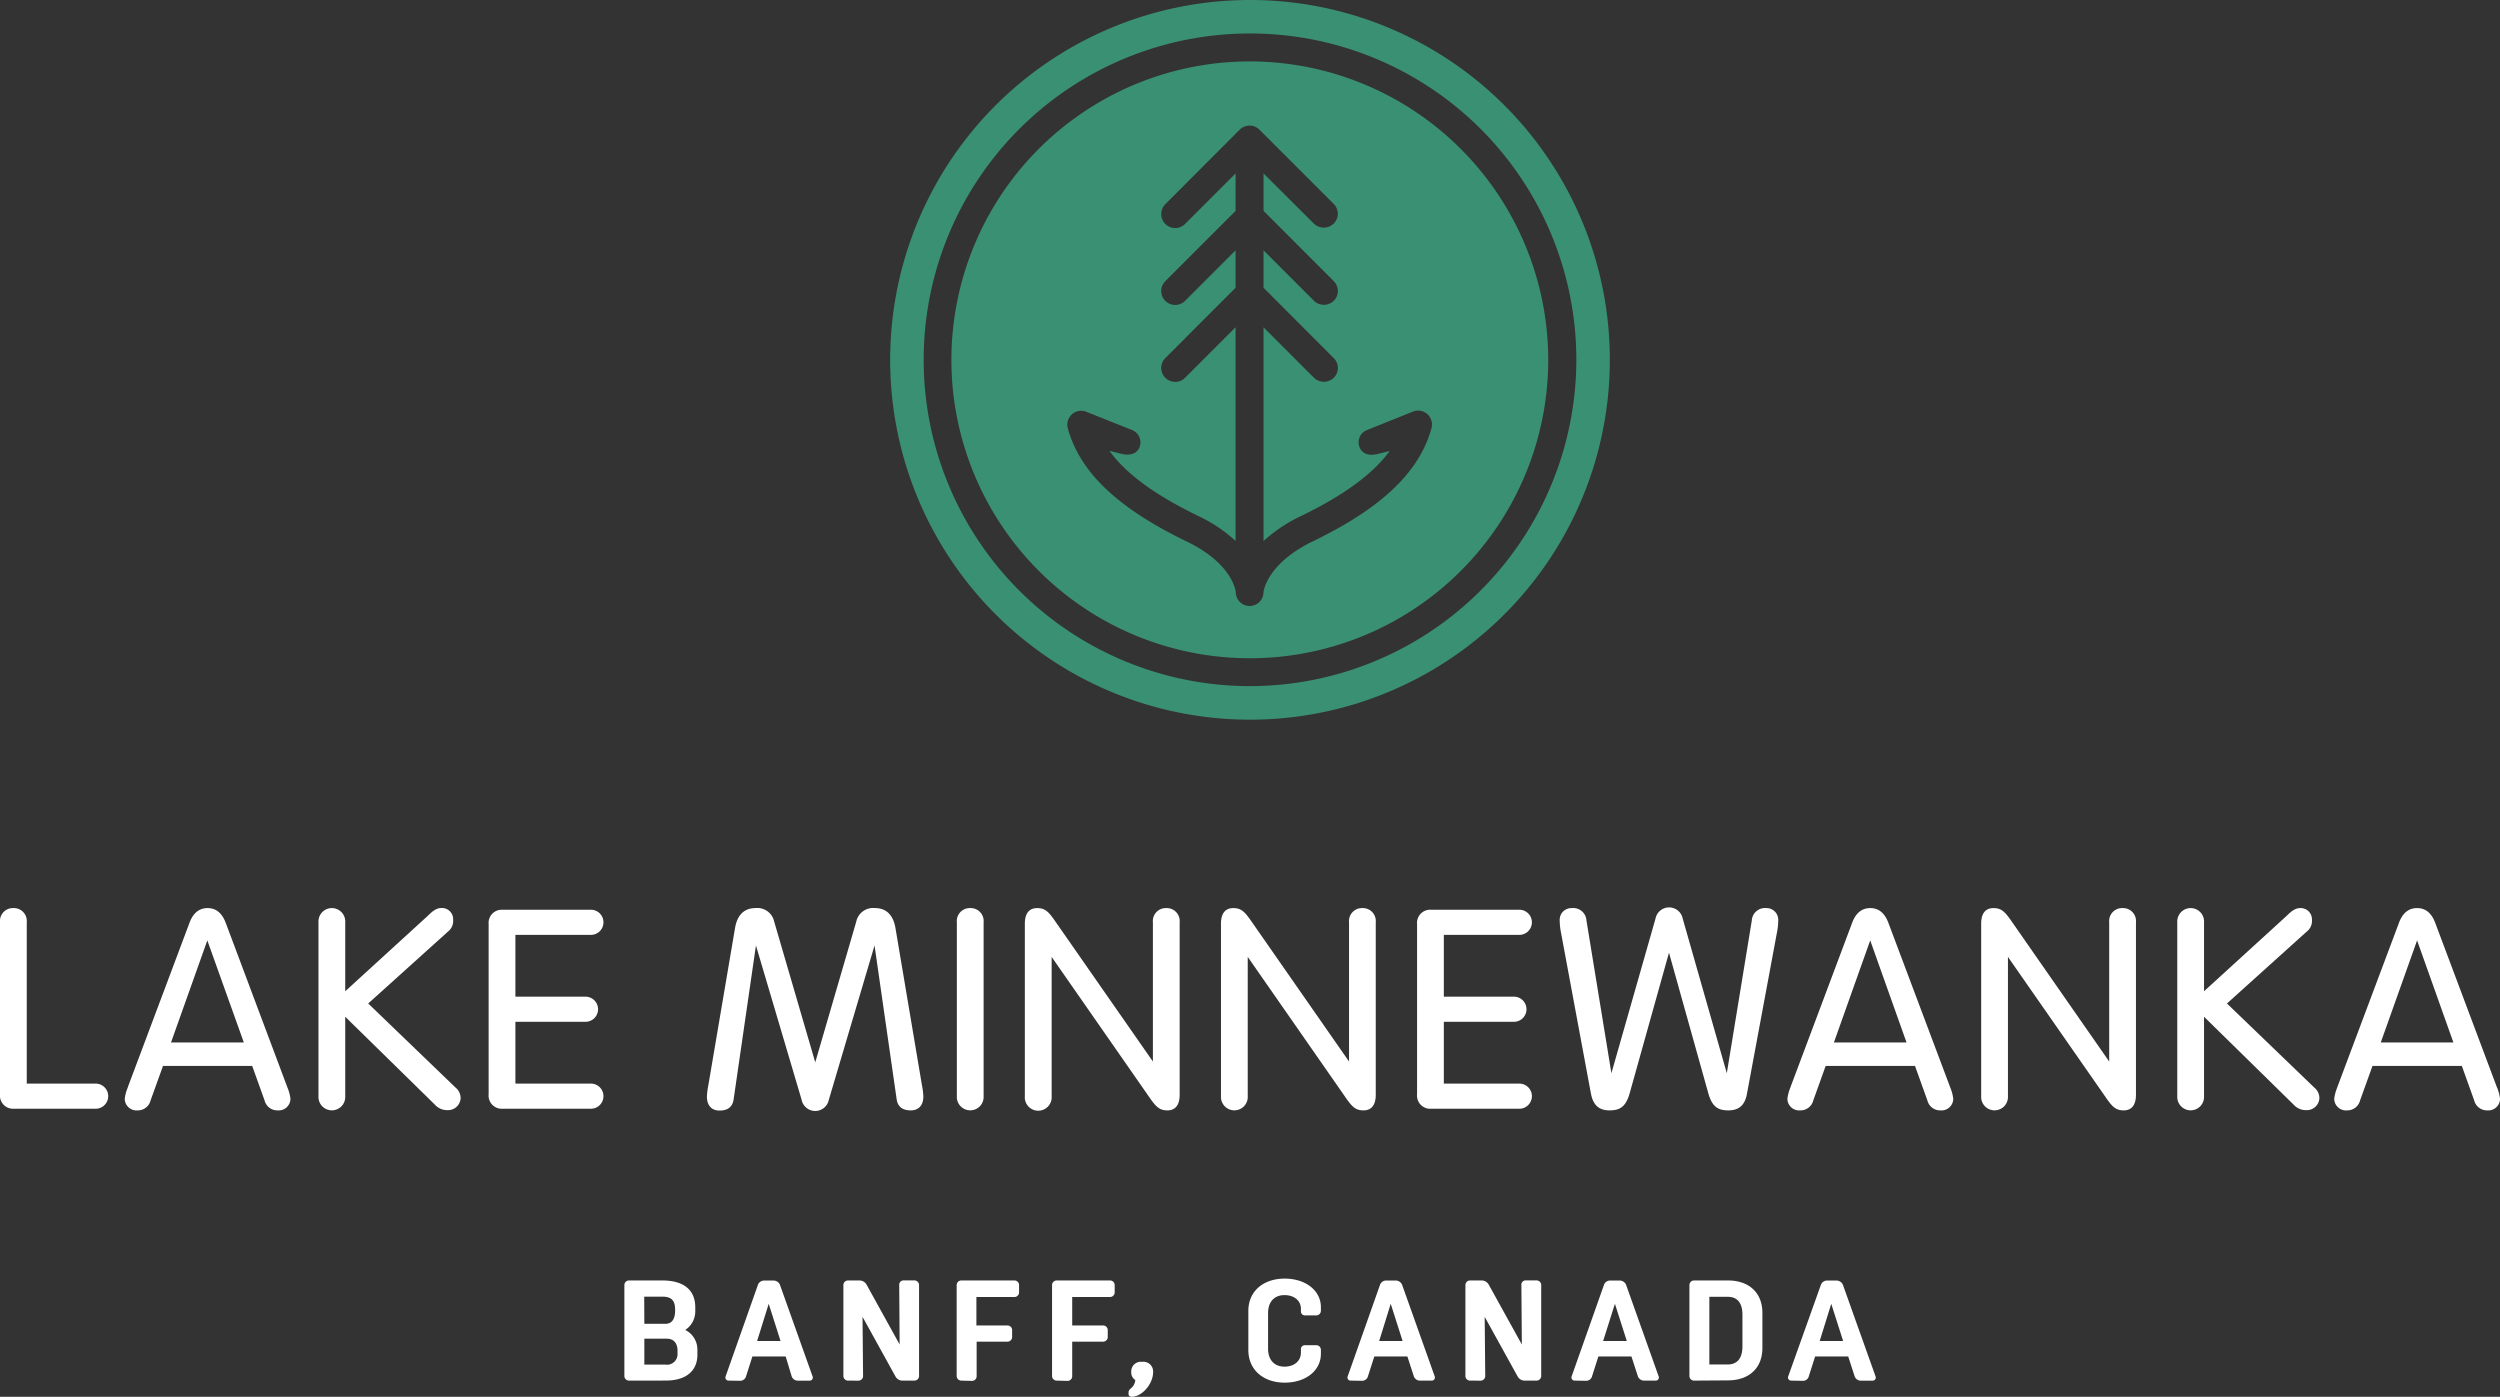 <svg id="Layer_1" data-name="Layer 1" xmlns="http://www.w3.org/2000/svg" viewBox="0 0 540.94 302.23"><rect x="0" y="0" width="540.94" height="302.23" fill="#333333" stroke="none"/><defs><style>.cls-1{fill:#3a9073;}.cls-2{fill:#fff;}</style></defs><title>Artboard 25</title><path class="cls-1" d="M270.47,13.29A64.57,64.57,0,1,0,335,77.85,64.63,64.63,0,0,0,270.47,13.29Zm39.25,79.44c-2.65,9.46-10.79,17.21-25.63,24.39-10.13,4.9-10.7,11-10.7,11h0a3,3,0,0,1-6,0h0c0-.06-.57-6.15-10.71-11-14.83-7.18-23-14.93-25.62-24.39a3,3,0,0,1,4.09-3.59L244.83,93a2.87,2.87,0,0,1,1.73,3.78c-.32.78-1.24,2-3.81,1.44l-2.7-.67c3.62,5,9.94,9.6,19.24,14.1a32.14,32.14,0,0,1,8.06,5.4V70.82L256.42,81.75a3,3,0,0,1-4.27-4.27l15.2-15.21v-8.1L256.42,65.1a3,3,0,0,1-4.27-4.27l15.2-15.2v-8.1L256.42,48.46a3,3,0,0,1-4.27-4.28L268.3,28a3.21,3.21,0,0,1,.92-.59,3.08,3.08,0,0,1,1-.23h.25a3,3,0,0,1,2,.84l0,0,16.1,16.09a3,3,0,0,1,0,4.28,3.09,3.09,0,0,1-4.27,0L273.4,37.53v8.1l15.19,15.2a3,3,0,0,1,0,4.27,3.09,3.09,0,0,1-4.27,0L273.4,54.17v8.1l15.19,15.21a3,3,0,0,1,0,4.27,3.09,3.09,0,0,1-4.27,0L273.4,70.82v46.25a32.39,32.39,0,0,1,8.06-5.39c9.3-4.5,15.61-9.12,19.24-14.1l-2.69.67c-2.58.58-3.5-.66-3.82-1.44A2.86,2.86,0,0,1,295.91,93l9.72-3.9a3,3,0,0,1,4.09,3.6Z"/><path class="cls-1" d="M270.47,0a77.86,77.86,0,1,0,77.86,77.85A77.85,77.85,0,0,0,270.47,0Zm0,148.46a70.61,70.61,0,1,1,70.61-70.61A70.68,70.68,0,0,1,270.47,148.46Z"/><path class="cls-2" d="M20.53,234.47H5.79V199.56a2.8,2.8,0,0,0-2.9-3.07A2.8,2.8,0,0,0,0,199.56v37.2a2.85,2.85,0,0,0,3.07,3.14H20.53a2.72,2.72,0,1,0,0-5.43"/><path class="cls-2" d="M52.76,225.57H37l7.86-22.09Zm-3.84-25.68c-.82-2.29-2.13-3.4-4-3.4s-3.2,1.11-4,3.4l-13.2,35.18-.11.33a8.83,8.83,0,0,0-.62,2.38,2.55,2.55,0,0,0,2.78,2.48,2.83,2.83,0,0,0,2.81-2.15l2.69-7.47H54.57l2.68,7.47a2.84,2.84,0,0,0,2.82,2.15,2.55,2.55,0,0,0,2.78-2.48,8.83,8.83,0,0,0-.62-2.38Z"/><path class="cls-2" d="M79.67,217.13l17.22-15.52A2.94,2.94,0,0,0,98.05,199a2.42,2.42,0,0,0-2.54-2.53c-1.18,0-2.09.85-3,1.74L74.7,214.48V199.56a2.9,2.9,0,1,0-5.79,0v37.62a2.9,2.9,0,1,0,5.79,0V220l19.38,19a3.57,3.57,0,0,0,2.75,1.21,2.74,2.74,0,0,0,2.84-2.6,3,3,0,0,0-1.16-2.34Z"/><path class="cls-2" d="M127.69,202.28a2.72,2.72,0,1,0,0-5.43H108.8a2.85,2.85,0,0,0-3.07,3.13v36.78a2.85,2.85,0,0,0,3.07,3.14h18.89a2.72,2.72,0,1,0,0-5.43H111.52V221.09h15a2.72,2.72,0,1,0,0-5.43h-15V202.28Z"/><path class="cls-2" d="M193.74,200.71c-.63-3.49-2.73-4.22-4.38-4.22a3.73,3.73,0,0,0-4.09,2.94l-8.87,30.43-8.88-30.43a3.72,3.72,0,0,0-4.08-2.94c-1.65,0-3.76.73-4.38,4.22l-5.8,34.16a15.19,15.19,0,0,0-.3,2.43c0,1.85,1,3,2.71,3,1.85,0,2.86-.82,3.08-2.5l4.82-33.22,9.88,33.38a3,3,0,0,0,5.89,0l9.89-33.38L194,237.75c.22,1.69,1.23,2.51,3.08,2.51,1.7,0,2.71-1.11,2.71-3a14.69,14.69,0,0,0-.3-2.43Z"/><path class="cls-2" d="M209.93,196.49a2.8,2.8,0,0,0-2.89,3.07v37.62a2.9,2.9,0,1,0,5.79,0V199.56a2.8,2.8,0,0,0-2.9-3.07"/><path class="cls-2" d="M252.36,196.49a2.8,2.8,0,0,0-2.9,3.07v30.13l-21.13-30.34c-1.47-2.15-2.24-2.86-3.92-2.86s-2.66,1.1-2.66,3.37v37.32a2.91,2.91,0,1,0,5.8,0V207.05l21.12,30.34c1.48,2.15,2.25,2.87,3.93,2.87s2.65-1.11,2.65-3.37V199.56a2.8,2.8,0,0,0-2.89-3.07"/><path class="cls-2" d="M294.79,196.49a2.8,2.8,0,0,0-2.89,3.07v30.13l-21.13-30.34c-1.48-2.15-2.25-2.86-3.93-2.86s-2.65,1.1-2.65,3.37v37.32a2.9,2.9,0,1,0,5.79,0V207.05l21.12,30.34c1.48,2.15,2.25,2.87,3.93,2.87s2.65-1.11,2.65-3.37V199.56a2.8,2.8,0,0,0-2.89-3.07"/><path class="cls-2" d="M328.58,202.28a2.72,2.72,0,1,0,0-5.43H309.69a2.85,2.85,0,0,0-3.07,3.13v36.78a2.85,2.85,0,0,0,3.07,3.14h18.89a2.72,2.72,0,1,0,0-5.43H312.41V221.09h15a2.72,2.72,0,1,0,0-5.43h-15V202.28Z"/><path class="cls-2" d="M382.18,196.49a2.85,2.85,0,0,0-3.13,2.67l-5.41,33.06-9.54-33.45a3,3,0,0,0-5.89,0l-9.54,33.45-5.4-33.06a2.86,2.86,0,0,0-3.13-2.67,2.54,2.54,0,0,0-2.66,2.65,14.47,14.47,0,0,0,.3,2.74l6.45,34.7c.34,1.71,1.09,3.68,4,3.68,2.11,0,3.5-.6,4.38-3.66l8.52-30.46,8.52,30.46c.87,3.06,2.26,3.66,4.37,3.66,2.94,0,3.7-2,4-3.69l6.45-34.69a14.3,14.3,0,0,0,.3-2.74,2.54,2.54,0,0,0-2.65-2.65"/><path class="cls-2" d="M412.53,225.57H396.81l7.86-22.09Zm-3.85-25.68c-.81-2.29-2.13-3.4-4-3.4s-3.2,1.11-4,3.4l-13.2,35.18c0,.09-.07.21-.12.34a9.11,9.11,0,0,0-.61,2.37,2.55,2.55,0,0,0,2.78,2.48,2.84,2.84,0,0,0,2.82-2.15l2.68-7.47h19.33l2.68,7.47a2.84,2.84,0,0,0,2.82,2.15,2.55,2.55,0,0,0,2.78-2.48,9.11,9.11,0,0,0-.61-2.37Z"/><path class="cls-2" d="M459.28,196.49a2.8,2.8,0,0,0-2.9,3.07v30.13l-21.12-30.34c-1.48-2.15-2.25-2.86-3.93-2.86s-2.65,1.1-2.65,3.37v37.32a2.9,2.9,0,1,0,5.79,0V207.05l21.13,30.34c1.47,2.15,2.24,2.87,3.92,2.87s2.65-1.11,2.65-3.37V199.56a2.8,2.8,0,0,0-2.89-3.07"/><path class="cls-2" d="M481.86,217.13l17.22-15.52a2.92,2.92,0,0,0,1.17-2.59,2.43,2.43,0,0,0-2.54-2.53c-1.19,0-2.09.85-3,1.74L476.9,214.48V199.56a2.9,2.9,0,1,0-5.79,0v37.62a2.9,2.9,0,1,0,5.79,0V220l19.37,19a3.57,3.57,0,0,0,2.75,1.21,2.73,2.73,0,0,0,2.84-2.6,3,3,0,0,0-1.16-2.34Z"/><path class="cls-2" d="M530.86,225.57H515.14L523,203.48Zm9.47,9.84L527,199.89c-.81-2.29-2.12-3.4-4-3.4s-3.2,1.11-4,3.4l-13.2,35.18-.12.34a9.11,9.11,0,0,0-.61,2.37,2.55,2.55,0,0,0,2.77,2.48,2.84,2.84,0,0,0,2.82-2.15l2.69-7.47h19.33l2.68,7.47a2.84,2.84,0,0,0,2.82,2.15,2.55,2.55,0,0,0,2.77-2.48,8.73,8.73,0,0,0-.61-2.37"/><path class="cls-2" d="M139.42,295.27H144a2.28,2.28,0,0,0,2.6-2.45v-.59c0-1.54-.81-2.57-2.29-2.57h-4.89Zm0-8.83H144c1.24,0,2.08-.86,2.08-2.84v-.22c0-2.1-.9-2.82-2.79-2.82h-3.9Zm-3.32,12.29a1,1,0,0,1-1-1V278.06a1,1,0,0,1,1-1h7.16c4.64,0,7.18,2,7.18,5.84v.94a4.8,4.8,0,0,1-2.17,3.93,4.73,4.73,0,0,1,2.63,4.3v1.08c0,3.22-2.16,5.57-6.84,5.57Z"/><path class="cls-2" d="M163.82,290.16h5.07l-2.56-8.05Zm-6.16,8.57a.67.67,0,0,1-.65-.93L164,278a1.43,1.43,0,0,1,1.3-.92h2.13a1.51,1.51,0,0,1,1.33.92l7.06,19.81a.67.67,0,0,1-.65.93h-2.57a1.41,1.41,0,0,1-1.3-.93L170,293.5H162.8l-1.36,4.27a1.33,1.33,0,0,1-1.24,1Z"/><path class="cls-2" d="M183.49,298.73a1,1,0,0,1-1-1V278.06a1,1,0,0,1,1-1H186a1.77,1.77,0,0,1,1.48.86l7.18,13-.09-12.87a.93.93,0,0,1,1-1h2.29a1,1,0,0,1,1,1v19.68a1,1,0,0,1-1,1h-2.63a1.7,1.7,0,0,1-1.45-.86l-7.15-12.94.12,12.81a1,1,0,0,1-1,1Z"/><path class="cls-2" d="M208,298.73a1,1,0,0,1-1-1V278.06a1,1,0,0,1,1-1H219.5a1,1,0,0,1,1,1v1.58a1,1,0,0,1-1,1h-8.23v6.16H218a1,1,0,0,1,1,.95v1.55a1,1,0,0,1-1,1h-6.68v7.49a1,1,0,0,1-1,1Z"/><path class="cls-2" d="M228.64,298.73a1,1,0,0,1-1-1V278.06a1,1,0,0,1,1-1h11.55a1,1,0,0,1,1,1v1.58a1,1,0,0,1-1,1H232v6.16h6.69a1,1,0,0,1,1,.95v1.55a1,1,0,0,1-1,1H232v7.49a1,1,0,0,1-1,1Z"/><path class="cls-2" d="M244.94,302.23c-.5,0-.75-.22-.75-.59v-.3c0-.41.15-.63.59-1a2.51,2.51,0,0,0,.87-1.74,1.89,1.89,0,0,1-.87-1.73,2.07,2.07,0,0,1,2.32-2.2,2.11,2.11,0,0,1,2.41,2.2c0,2.63-2.47,5.35-4.57,5.35"/><path class="cls-2" d="M285.81,292.94c0,3.6-3.25,6.23-7.84,6.23s-7.86-2.76-7.86-7.06v-8.45c0-4.3,3.28-7,7.86-7s7.84,2.62,7.84,6.18v.78a1,1,0,0,1-1,1h-2.42a.86.86,0,0,1-.9-.93v-.46c0-1.8-1.45-3-3.56-3s-3.55,1.36-3.55,3.9v7.68c0,2.54,1.45,3.9,3.55,3.9s3.56-1.21,3.56-3.06v-.65a.85.85,0,0,1,.9-.93h2.42a1,1,0,0,1,1,.95Z"/><path class="cls-2" d="M298.42,290.16h5.07l-2.57-8.05Zm-6.16,8.57a.67.67,0,0,1-.65-.93l7-19.81a1.43,1.43,0,0,1,1.3-.92h2.14a1.53,1.53,0,0,1,1.33.92l7.05,19.81a.67.67,0,0,1-.64.93h-2.58a1.39,1.39,0,0,1-1.29-.93l-1.4-4.3h-7.15L296,297.77a1.31,1.31,0,0,1-1.24,1Z"/><path class="cls-2" d="M318.08,298.73a1,1,0,0,1-1-1V278.06a1,1,0,0,1,1-1h2.54a1.77,1.77,0,0,1,1.48.86l7.19,13-.1-12.87a.93.93,0,0,1,1-1h2.29a1,1,0,0,1,1,1v19.68a1,1,0,0,1-1,1h-2.63a1.72,1.72,0,0,1-1.45-.86l-7.15-12.94.12,12.81a1,1,0,0,1-1,1Z"/><path class="cls-2" d="M346.88,290.16H352l-2.57-8.05Zm-6.16,8.57a.68.68,0,0,1-.65-.93l7-19.81a1.43,1.43,0,0,1,1.3-.92h2.13a1.53,1.53,0,0,1,1.34.92l7.05,19.81a.67.67,0,0,1-.65.93H355.7a1.41,1.41,0,0,1-1.3-.93L353,293.5h-7.15l-1.36,4.27a1.31,1.31,0,0,1-1.24,1Z"/><path class="cls-2" d="M369.86,295.24h4c2.05,0,3.16-1.37,3.16-3.91v-6.87c0-2.54-1.11-3.86-3.16-3.86h-4Zm-3.31,3.49a1,1,0,0,1-1-1V278.06a1,1,0,0,1,1-1h7.33c4.62,0,7.46,2.72,7.46,7v7.62c0,4.3-2.84,7-7.46,7Z"/><path class="cls-2" d="M393.74,290.16h5.07l-2.57-8.05Zm-6.16,8.57a.67.67,0,0,1-.65-.93L394,278a1.42,1.42,0,0,1,1.29-.92h2.14a1.52,1.52,0,0,1,1.33.92l7.06,19.81a.67.67,0,0,1-.65.93h-2.57a1.41,1.41,0,0,1-1.3-.93l-1.39-4.3h-7.16l-1.36,4.27a1.31,1.31,0,0,1-1.23,1Z"/></svg>